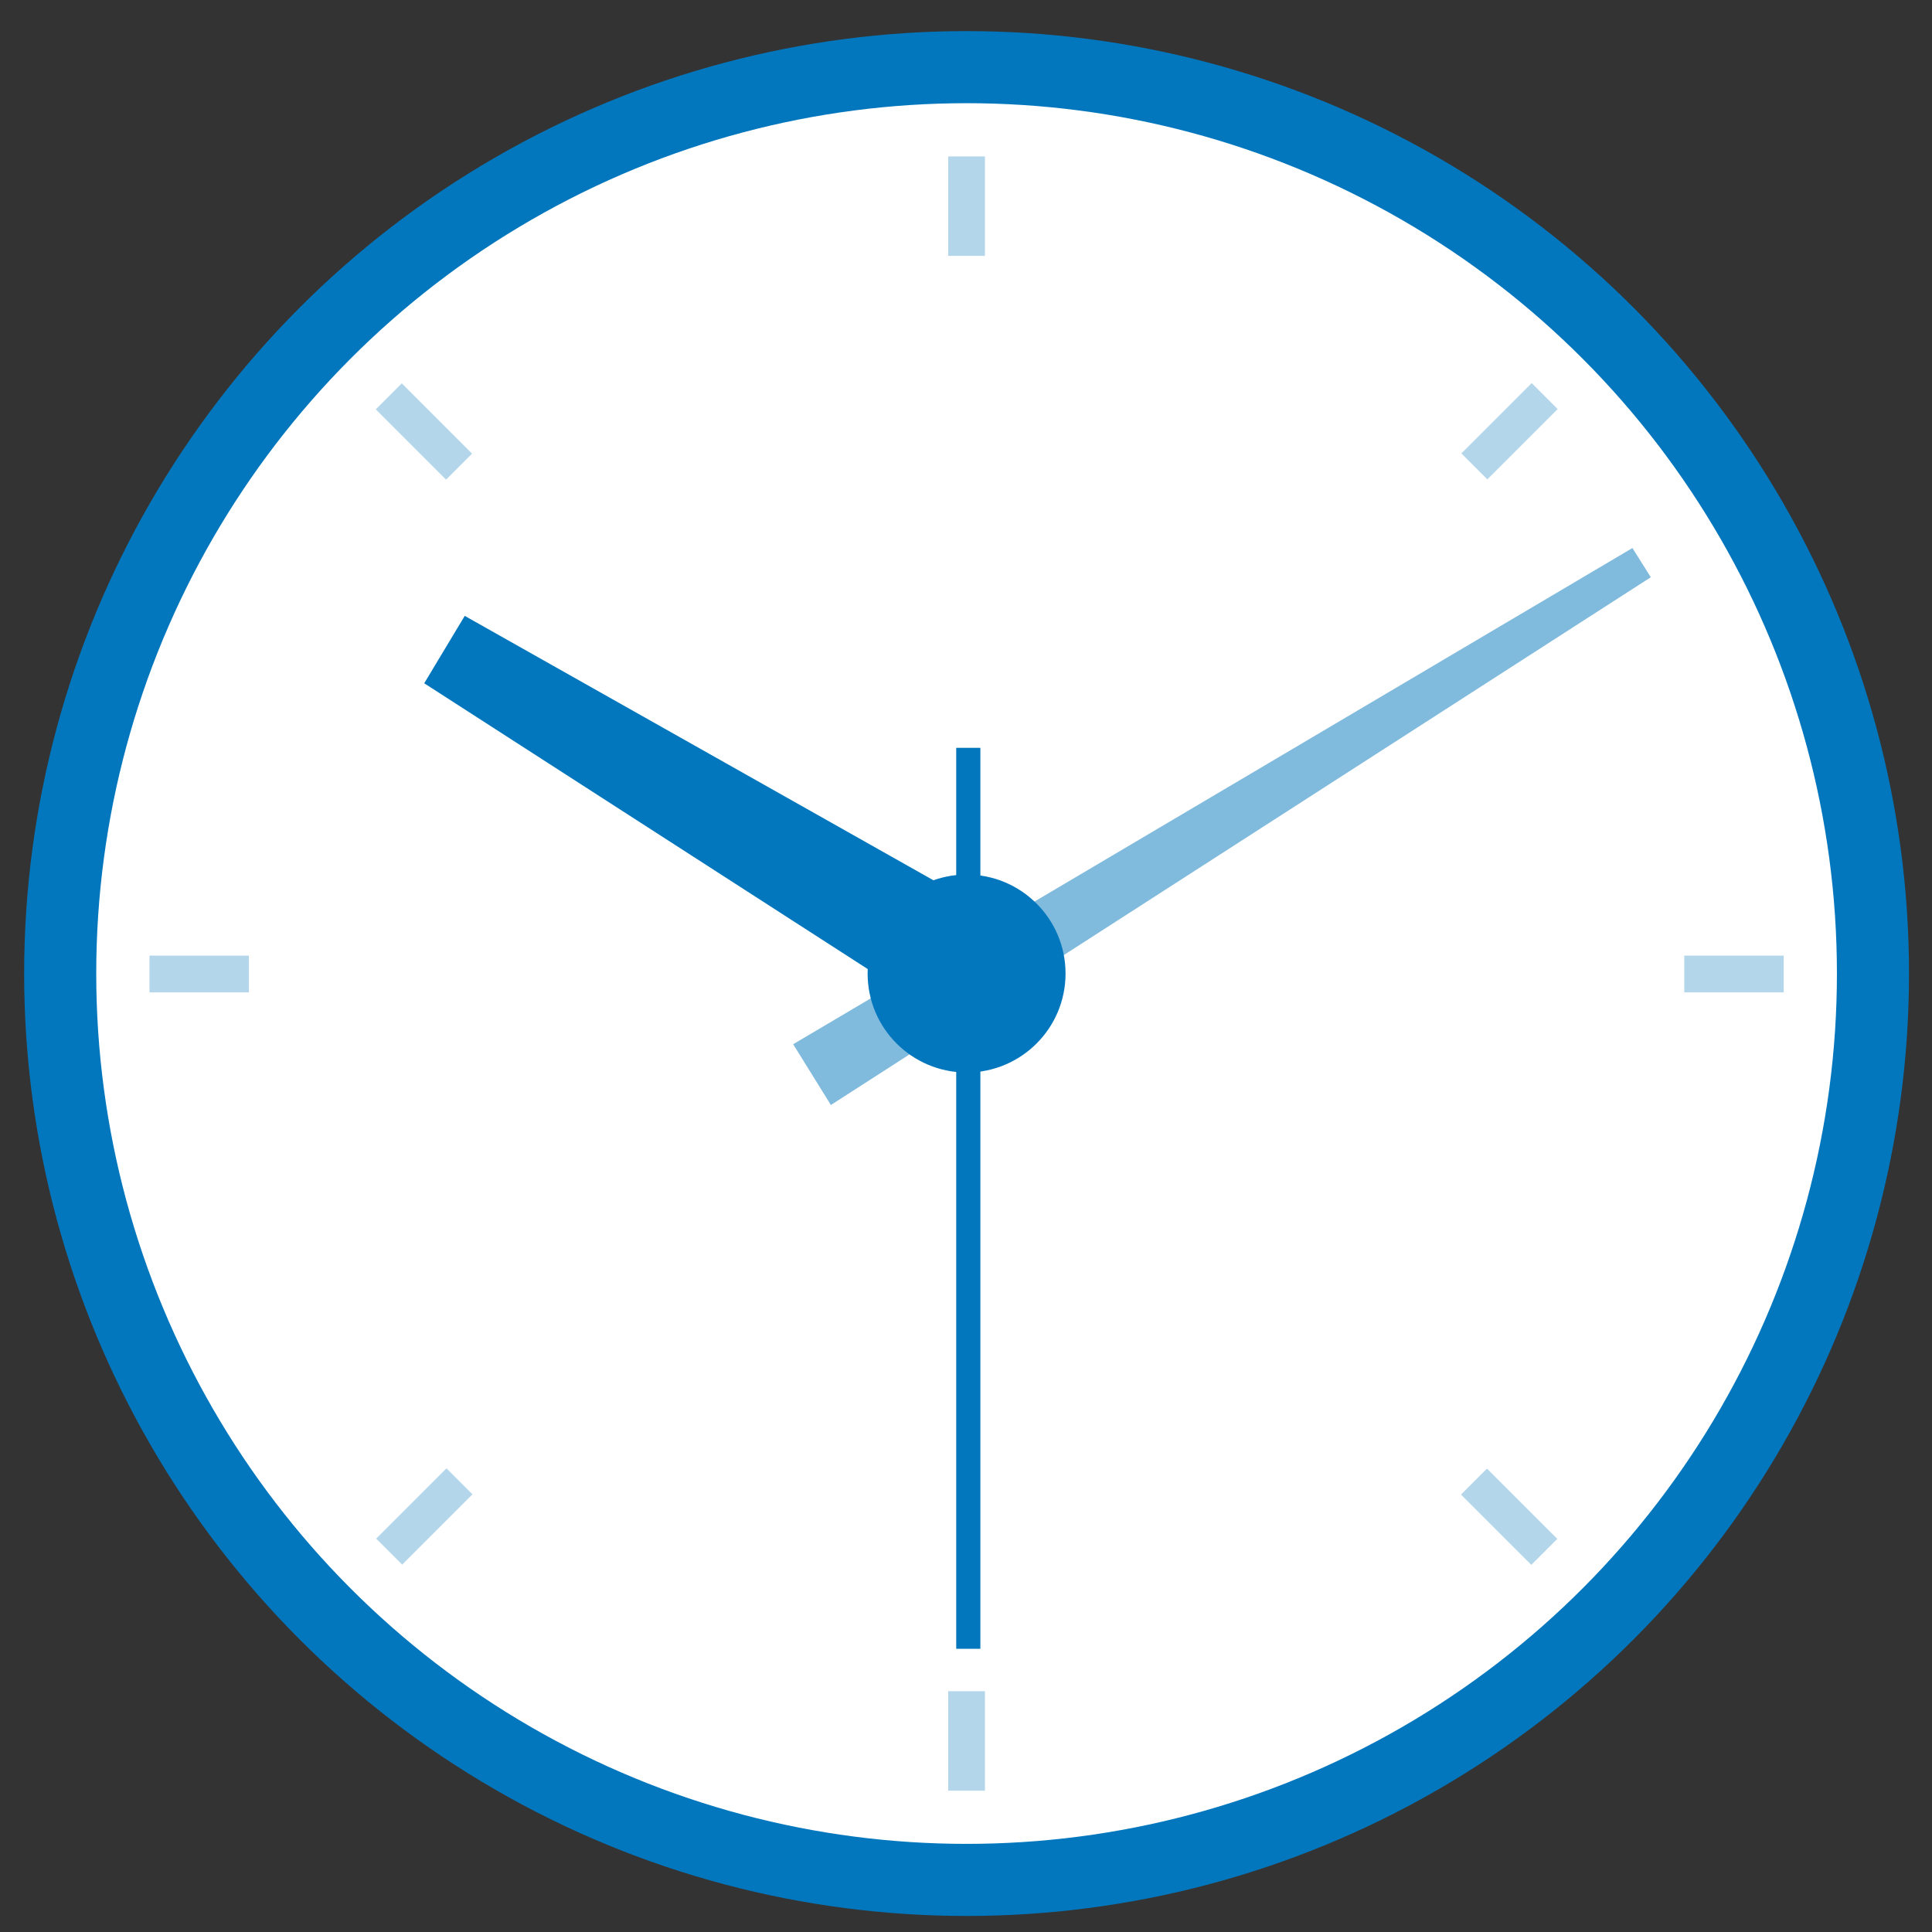 <?xml version="1.0" encoding="UTF-8" standalone="no"?>
<svg width="80px" height="80px" viewBox="0 0 80 80" version="1.1" xmlns="http://www.w3.org/2000/svg" xmlns:xlink="http://www.w3.org/1999/xlink">
    <rect x="0" y="0" width="80" height="80" fill="#333333" stroke="none"/>
    <!-- Generator: Sketch 50.2 (55047) - http://www.bohemiancoding.com/sketch -->
    <title>time-icon</title>
    <desc>Created with Sketch.</desc>
    <defs></defs>
    <g id="time-icon" stroke="none" stroke-width="1" fill="none" fill-rule="evenodd">
        <g id="time" transform="translate(1, 1)" fill-rule="nonzero">
            <circle id="Oval" fill="#0277BD" cx="39.024" cy="39.312" r="39.024"></circle>
            <circle id="Oval" fill="#FFFFFF" cx="39.024" cy="39.312" r="36.039"></circle>
            <polygon id="Shape" fill="#0277BD" opacity="0.5" points="67.356 22.902 66.595 21.693 31.844 42.239 33.405 44.756"></polygon>
            <polygon id="Shape" fill="#0277BD" points="39.337 41.966 41.834 37.81 18.244 24.502 16.566 27.293"></polygon>
            <circle id="Oval" fill="#0277BD" cx="39.024" cy="39.312" r="4.098"></circle>
            <g id="Group" opacity="0.3" transform="translate(37.073, 4.854)" fill="#0277BD">
                <rect id="Rectangle-path" x="1.19" y="0.624" width="1.522" height="4.117"></rect>
                <rect id="Rectangle-path" x="1.19" y="64.176" width="1.522" height="4.117"></rect>
            </g>
            <g id="Group" opacity="0.3" transform="translate(3.902, 38.024)" fill="#0277BD">
                <rect id="Rectangle-path" transform="translate(66.898, 1.522) rotate(90) translate(-66.898, -1.522) " x="65.922" y="-0.537" width="1.522" height="4.117"></rect>
                <rect id="Rectangle-path" transform="translate(3.346, 1.522) rotate(90) translate(-3.346, -1.522) " x="2.371" y="-0.537" width="1.522" height="4.117"></rect>
            </g>
            <g id="Group" opacity="0.3" transform="translate(13.659, 14.61)" fill="#0277BD">
                <rect id="Rectangle-path" transform="translate(47.999, 2.398) rotate(45) translate(-47.999, -2.398) " x="47.023" y="0.34" width="1.522" height="4.117"></rect>
                <rect id="Rectangle-path" transform="translate(3.063, 47.335) rotate(45) translate(-3.063, -47.335) " x="2.088" y="45.276" width="1.522" height="4.117"></rect>
            </g>
            <g id="Group" opacity="0.3" transform="translate(13.659, 14.61)" fill="#0277BD">
                <rect id="Rectangle-path" transform="translate(47.68, 47.346) rotate(135) translate(-47.68, -47.346) " x="46.705" y="45.287" width="1.522" height="4.117"></rect>
                <rect id="Rectangle-path" transform="translate(2.743, 2.409) rotate(135) translate(-2.743, -2.409) " x="1.767" y="0.35" width="1.522" height="4.117"></rect>
            </g>
            <rect id="Rectangle-path" fill="#0277BD" x="38.595" y="29.966" width="1" height="37.307"></rect>
        </g>
    </g>
</svg>